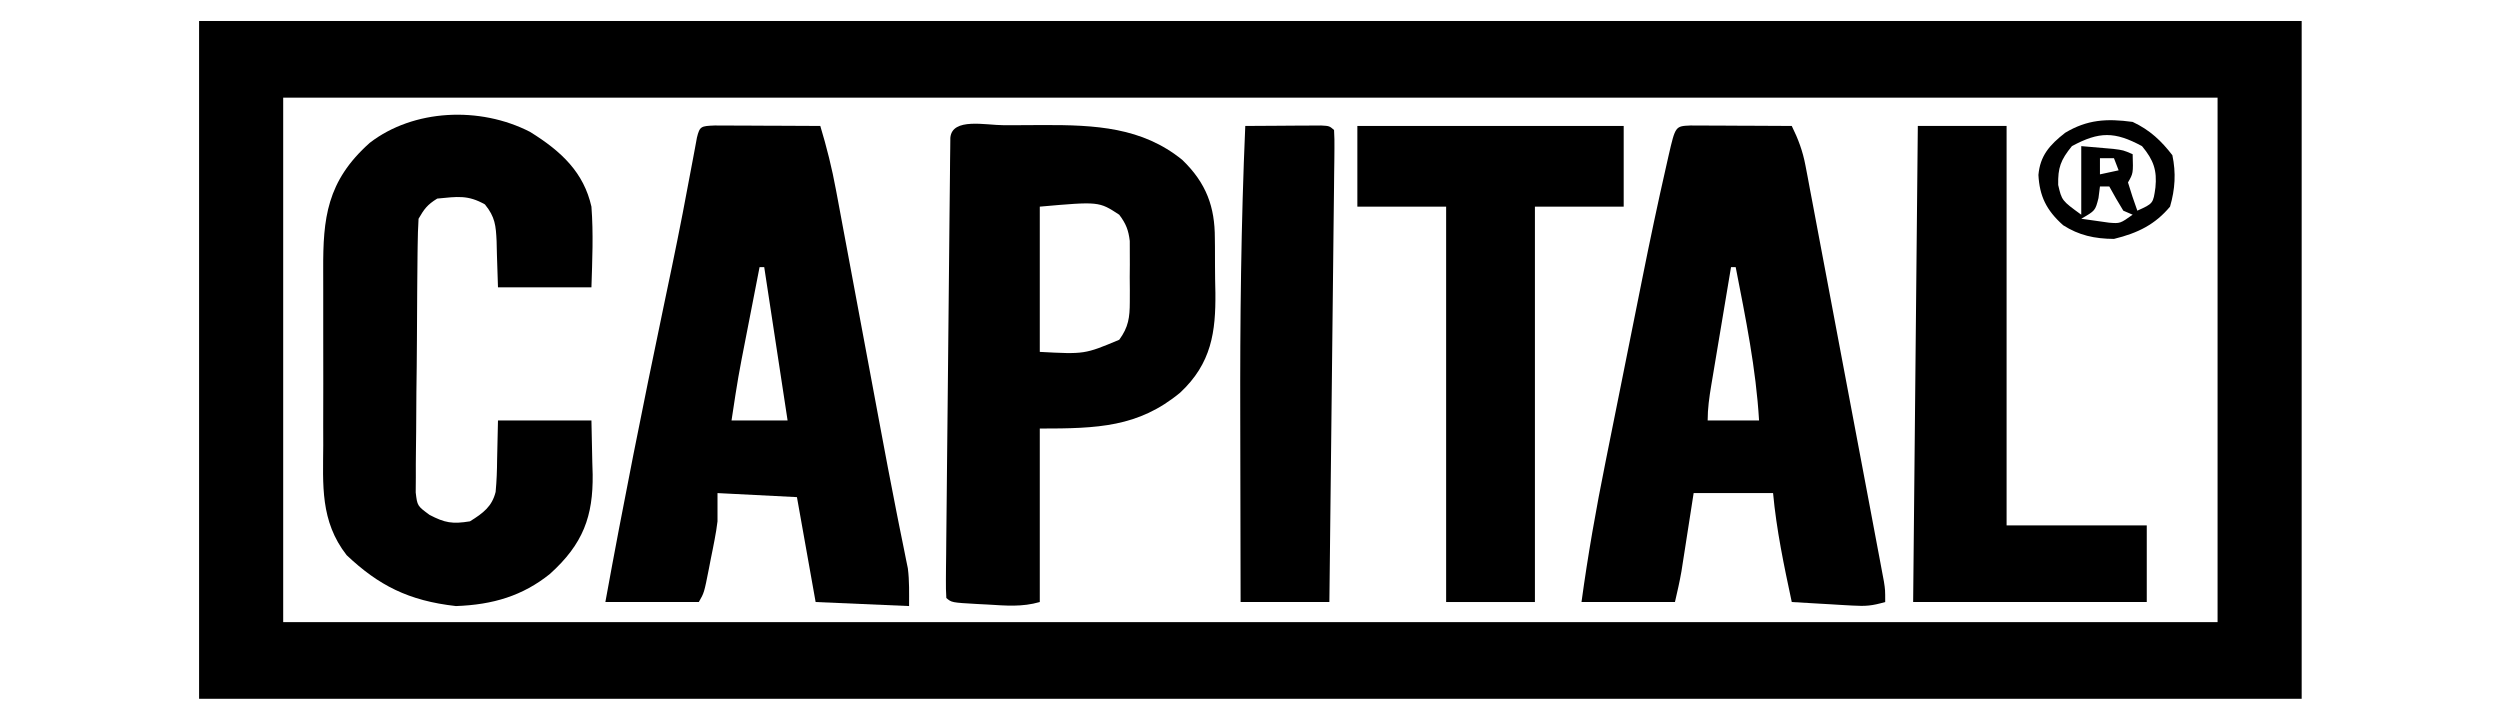 <svg width="100%" height="100%" viewBox="0 0 290 84" version="1.1" xmlns="http://www.w3.org/2000/svg" xmlns:xlink="http://www.w3.org/1999/xlink" xml:space="preserve" style="fill-rule:evenodd;clip-rule:evenodd;stroke-linejoin:round;stroke-miterlimit:2;">
    <g transform="matrix(0.542,0,0,0.468,23.094,2.435)">
        <path d="M0,0L450,0L450,168L0,168L0,0ZM18,19L18,149L432,149L432,19L18,19Z" style="fill-rule:nonzero;"></path>
    </g>
    <g transform="matrix(0.542,0,0,0.468,82.91,14.557)">
        <path d="M0,0C1.563,0.008 1.563,0.008 3.158,0.016C4.283,0.019 5.407,0.022 6.566,0.026C7.75,0.034 8.934,0.042 10.154,0.051C11.342,0.056 12.53,0.06 13.754,0.065C16.7,0.077 19.646,0.093 22.592,0.114C23.965,5.378 25.096,10.61 25.948,15.985C26.069,16.728 26.19,17.47 26.314,18.236C26.709,20.674 27.1,23.112 27.49,25.551C27.769,27.276 28.048,29 28.327,30.725C29.062,35.266 29.792,39.807 30.522,44.349C31.395,49.777 32.272,55.205 33.149,60.633C33.855,65.005 34.561,69.377 35.263,73.75C36.446,81.099 37.638,88.445 38.897,95.781C39.088,96.894 39.278,98.007 39.474,99.153C39.813,101.12 40.157,103.087 40.507,105.053C40.653,105.9 40.799,106.748 40.949,107.621C41.075,108.329 41.2,109.037 41.329,109.766C41.675,112.864 41.592,115.997 41.592,119.114C34.992,118.784 28.392,118.454 21.592,118.114C20.272,109.534 18.952,100.954 17.592,92.114C11.982,91.784 6.372,91.454 0.592,91.114L0.592,98.114C0.428,99.636 0.226,101.155 -0.03,102.664C-0.16,103.445 -0.291,104.225 -0.426,105.03C-0.565,105.82 -0.703,106.611 -0.846,107.426C-0.981,108.236 -1.115,109.046 -1.254,109.881C-2.271,115.839 -2.271,115.839 -3.408,118.114L-23.408,118.114C-19.59,93.773 -15.394,69.51 -11.012,45.264C-10.6,42.978 -10.188,40.692 -9.776,38.406C-9.576,37.302 -9.377,36.198 -9.171,35.061C-7.575,26.173 -6.085,17.269 -4.67,8.351C-4.518,7.412 -4.366,6.473 -4.21,5.505C-4.078,4.678 -3.947,3.851 -3.812,2.999C-3.208,0.176 -2.938,0.138 0,0ZM9.592,35.114C8.896,39.239 8.202,43.365 7.51,47.491C7.275,48.892 7.04,50.292 6.803,51.693C4.999,62.374 4.999,62.374 3.592,73.114L15.592,73.114C13.942,60.574 12.292,48.034 10.592,35.114L9.592,35.114Z" style="fill-rule:nonzero;"></path>
    </g>
    <g transform="matrix(0.542,0,0,0.468,196.092,14.557)">
        <path d="M0,0C1,0.005 2,0.01 3.031,0.016C4.111,0.019 5.19,0.022 6.302,0.026C8.007,0.038 8.007,0.038 9.746,0.051C11.456,0.058 11.456,0.058 13.201,0.065C16.028,0.077 18.856,0.093 21.683,0.114C23.076,3.368 24.038,6.379 24.607,9.871C24.839,11.263 24.839,11.263 25.074,12.683C25.236,13.689 25.397,14.695 25.563,15.731C25.827,17.334 25.827,17.334 26.096,18.97C26.675,22.499 27.246,26.029 27.816,29.559C28.216,32.011 28.617,34.463 29.018,36.915C29.965,42.708 30.906,48.502 31.844,54.296C32.806,60.231 33.776,66.166 34.746,72.1C35.574,77.161 36.398,82.222 37.222,87.284C37.618,89.715 38.014,92.146 38.411,94.578C38.964,97.97 39.514,101.362 40.063,104.755C40.228,105.765 40.393,106.775 40.563,107.815C40.712,108.738 40.86,109.66 41.013,110.61C41.144,111.412 41.274,112.214 41.408,113.04C41.683,115.114 41.683,115.114 41.683,118.114C38.859,119.055 37.542,119.187 34.672,118.992C33.914,118.944 33.157,118.896 32.377,118.846C31.591,118.79 30.805,118.734 29.996,118.676C29.199,118.624 28.401,118.572 27.58,118.518C25.614,118.388 23.649,118.252 21.683,118.114C20.026,109.13 18.407,100.23 17.683,91.114L0.683,91.114C0.478,92.644 0.273,94.174 0.062,95.75C-0.21,97.767 -0.482,99.784 -0.754,101.801C-0.889,102.808 -1.024,103.816 -1.162,104.854C-1.361,106.318 -1.361,106.318 -1.563,107.813C-1.683,108.708 -1.804,109.604 -1.928,110.526C-2.31,113.069 -2.812,115.592 -3.317,118.114L-23.317,118.114C-21.951,106.513 -20.205,95.041 -18.199,83.535C-17.898,81.79 -17.596,80.045 -17.295,78.3C-16.667,74.665 -16.037,71.032 -15.404,67.398C-14.604,62.803 -13.81,58.207 -13.018,53.61C-12.397,50.012 -11.773,46.413 -11.149,42.815C-10.856,41.123 -10.563,39.432 -10.271,37.74C-8.67,28.467 -6.985,19.215 -5.168,9.982C-4.998,9.11 -4.829,8.238 -4.655,7.34C-3.221,0.158 -3.221,0.158 0,0ZM8.683,35.114C7.969,40.043 7.257,44.972 6.547,49.902C6.305,51.58 6.063,53.257 5.82,54.934C5.47,57.344 5.123,59.754 4.777,62.164C4.668,62.914 4.558,63.665 4.446,64.437C4.028,67.359 3.683,70.157 3.683,73.114L14.683,73.114C14.034,60.296 11.81,47.755 9.683,35.114L8.683,35.114Z" style="fill-rule:nonzero;"></path>
    </g>
    <g transform="matrix(0.542,0,0,0.468,61.48,15.295)">
        <path d="M0,0C6.811,4.879 11.509,10.125 13.148,18.539C13.589,25.218 13.327,31.846 13.148,38.539L-6.852,38.539C-7.102,29.789 -7.102,29.789 -7.149,27.052C-7.309,23.295 -7.441,21.123 -9.645,17.988C-13.3,15.588 -15.537,16.06 -19.852,16.539C-22.026,18.082 -22.67,19.176 -23.852,21.539C-23.969,23.764 -24.021,25.992 -24.044,28.22C-24.053,28.907 -24.061,29.593 -24.069,30.3C-24.094,32.575 -24.111,34.85 -24.125,37.125C-24.13,37.901 -24.136,38.678 -24.141,39.478C-24.168,43.587 -24.187,47.696 -24.202,51.805C-24.218,56.051 -24.263,60.296 -24.314,64.542C-24.348,67.806 -24.359,71.069 -24.365,74.333C-24.372,75.898 -24.387,77.463 -24.411,79.028C-24.442,81.219 -24.442,83.408 -24.435,85.599C-24.443,86.846 -24.451,88.092 -24.46,89.376C-24.122,92.705 -24.122,92.705 -21.503,94.938C-18.221,96.92 -16.621,97.246 -12.852,96.539C-9.952,94.46 -8.13,92.824 -7.357,89.254C-7.135,86.565 -7.057,83.925 -7.039,81.227C-6.977,78.03 -6.915,74.833 -6.852,71.539L13.148,71.539C13.23,75.019 13.289,78.496 13.336,81.977C13.361,82.95 13.386,83.924 13.412,84.928C13.515,95.217 11.428,102.113 4.246,109.594C-1.562,114.98 -7.899,117.216 -15.852,117.539C-26.013,116.222 -32.421,112.389 -39.238,104.93C-44.946,96.471 -44.292,87.444 -44.25,77.668C-44.252,76.019 -44.255,74.371 -44.259,72.722C-44.263,69.277 -44.257,65.832 -44.243,62.386C-44.226,57.991 -44.235,53.596 -44.253,49.2C-44.264,45.798 -44.261,42.397 -44.253,38.995C-44.251,37.375 -44.253,35.756 -44.26,34.136C-44.303,21.501 -43.528,12.235 -34.289,2.715C-24.942,-5.628 -10.758,-6.398 0,0Z" style="fill-rule:nonzero;"></path>
    </g>
    <g transform="matrix(0.542,0,0,0.468,116.448,14.524)">
        <path d="M0,0L2.086,0C4.151,-0.002 6.216,-0.02 8.281,-0.039C19.605,-0.089 29.588,0.51 38.191,8.6C43.389,14.403 45.154,20.34 45.156,27.955C45.168,29.037 45.168,29.037 45.179,30.14C45.19,31.657 45.193,33.174 45.188,34.691C45.188,36.983 45.229,39.271 45.273,41.563C45.352,51.115 44.48,59.033 37.71,66.311C28.766,74.85 20.074,75.186 7.688,75.186L7.688,118.186C3.883,119.454 0.494,119.087 -3.438,118.811C-4.179,118.767 -4.92,118.723 -5.684,118.678C-11.182,118.316 -11.182,118.316 -12.313,117.186C-12.398,115.682 -12.414,114.174 -12.402,112.668C-12.396,111.692 -12.39,110.716 -12.385,109.711C-12.368,108.091 -12.368,108.091 -12.35,106.439C-12.342,105.309 -12.334,104.18 -12.326,103.015C-12.298,99.26 -12.262,95.504 -12.227,91.748C-12.205,89.151 -12.183,86.554 -12.162,83.957C-12.117,78.506 -12.067,73.055 -12.016,67.604C-11.956,61.294 -11.903,54.984 -11.854,48.674C-11.807,42.614 -11.754,36.554 -11.698,30.495C-11.676,27.911 -11.654,25.327 -11.634,22.743C-11.605,19.139 -11.57,15.536 -11.534,11.932C-11.526,10.852 -11.519,9.773 -11.511,8.66C-11.5,7.684 -11.489,6.708 -11.477,5.703C-11.47,4.85 -11.462,3.996 -11.454,3.117C-11.081,-1.973 -3.82,0.017 0,0ZM7.688,20.186L7.688,56.186C17.284,56.777 17.284,56.777 24.688,53.186C26.683,50.06 26.944,47.575 26.953,43.904C26.956,42.898 26.958,41.891 26.961,40.854C26.953,39.808 26.945,38.763 26.938,37.686C26.945,36.64 26.953,35.595 26.961,34.518C26.957,33.007 26.957,33.007 26.953,31.467C26.951,30.55 26.949,29.632 26.946,28.688C26.669,26.01 26.153,24.433 24.688,22.186C20.347,18.891 20.347,18.891 7.688,20.186Z" style="fill-rule:nonzero;"></path>
    </g>
    <g transform="matrix(0.542,0,0,0.468,157.454,14.611)">
        <path d="M0,0L57,0L57,20L38,20L38,118L19,118L19,20L0,20L0,0Z" style="fill-rule:nonzero;"></path>
    </g>
    <g transform="matrix(0.542,0,0,0.468,222.467,14.611)">
        <path d="M0,0L19,0L19,99L49,99L49,118L-1,118C-0.67,79.06 -0.34,40.12 0,0Z" style="fill-rule:nonzero;"></path>
    </g>
    <g transform="matrix(0.542,0,0,0.468,144.452,14.611)">
        <path d="M0,0C2.21,-0.015 4.42,-0.031 6.629,-0.046C8.339,-0.058 10.048,-0.073 11.758,-0.09C12.486,-0.093 13.214,-0.095 13.965,-0.098C14.714,-0.103 15.463,-0.108 16.234,-0.114C18,0 18,0 19,1C19.084,2.519 19.097,4.041 19.082,5.562C19.075,6.548 19.068,7.534 19.061,8.549C19.048,9.64 19.035,10.73 19.022,11.854C19.012,12.995 19.003,14.136 18.993,15.312C18.959,19.105 18.919,22.898 18.879,26.691C18.855,29.313 18.831,31.935 18.807,34.557C18.751,40.765 18.69,46.973 18.627,53.182C18.555,60.248 18.489,67.315 18.424,74.381C18.289,88.921 18.147,103.46 18,118L-1,118C-1.023,107.635 -1.041,97.27 -1.052,86.905C-1.057,82.088 -1.064,77.271 -1.075,72.454C-1.132,48.282 -0.906,24.157 0,0Z" style="fill-rule:nonzero;"></path>
    </g>
    <g transform="matrix(0.542,0,0,0.468,247.388,14.142)">
        <path d="M0,0C3.738,2.029 6.162,4.743 8.5,8.25C9.297,12.632 9.089,16.68 8,21C4.826,25.388 1.189,27.53 -4,29C-8.162,28.964 -11.505,28.108 -14.871,25.613C-18.503,21.877 -19.93,18.331 -20.168,13.141C-19.799,8.434 -17.858,5.775 -14.438,2.688C-9.754,-0.555 -5.613,-0.889 0,0ZM-13,6C-15.437,9.459 -16.011,11.383 -15.938,15.625C-15.16,19.496 -15.16,19.496 -11,23L-11,6C-9.556,6.144 -5.407,6.559 -4.164,6.684C-2,7 -2,7 0,8C0.125,12.75 0.125,12.75 -1,15C-0.392,17.349 0.271,19.685 1,22C4.397,20.229 4.397,20.229 4.875,16.25C5.233,12.05 4.511,9.483 2,6C-3.849,2.344 -7.151,2.344 -13,6ZM-7,9L-7,13C-5.68,12.67 -4.36,12.34 -3,12C-3.33,11.01 -3.66,10.02 -4,9L-7,9ZM-7,16C-7.103,16.949 -7.206,17.898 -7.313,18.875C-8,22 -8,22 -11,24C-9.742,24.206 -5.772,24.857 -5.043,24.977C-2.682,25.196 -2.682,25.196 0,23C-0.66,22.67 -1.32,22.34 -2,22C-3.048,20.025 -4.052,18.025 -5,16L-7,16Z" style="fill-rule:nonzero;"></path>
    </g>
</svg>